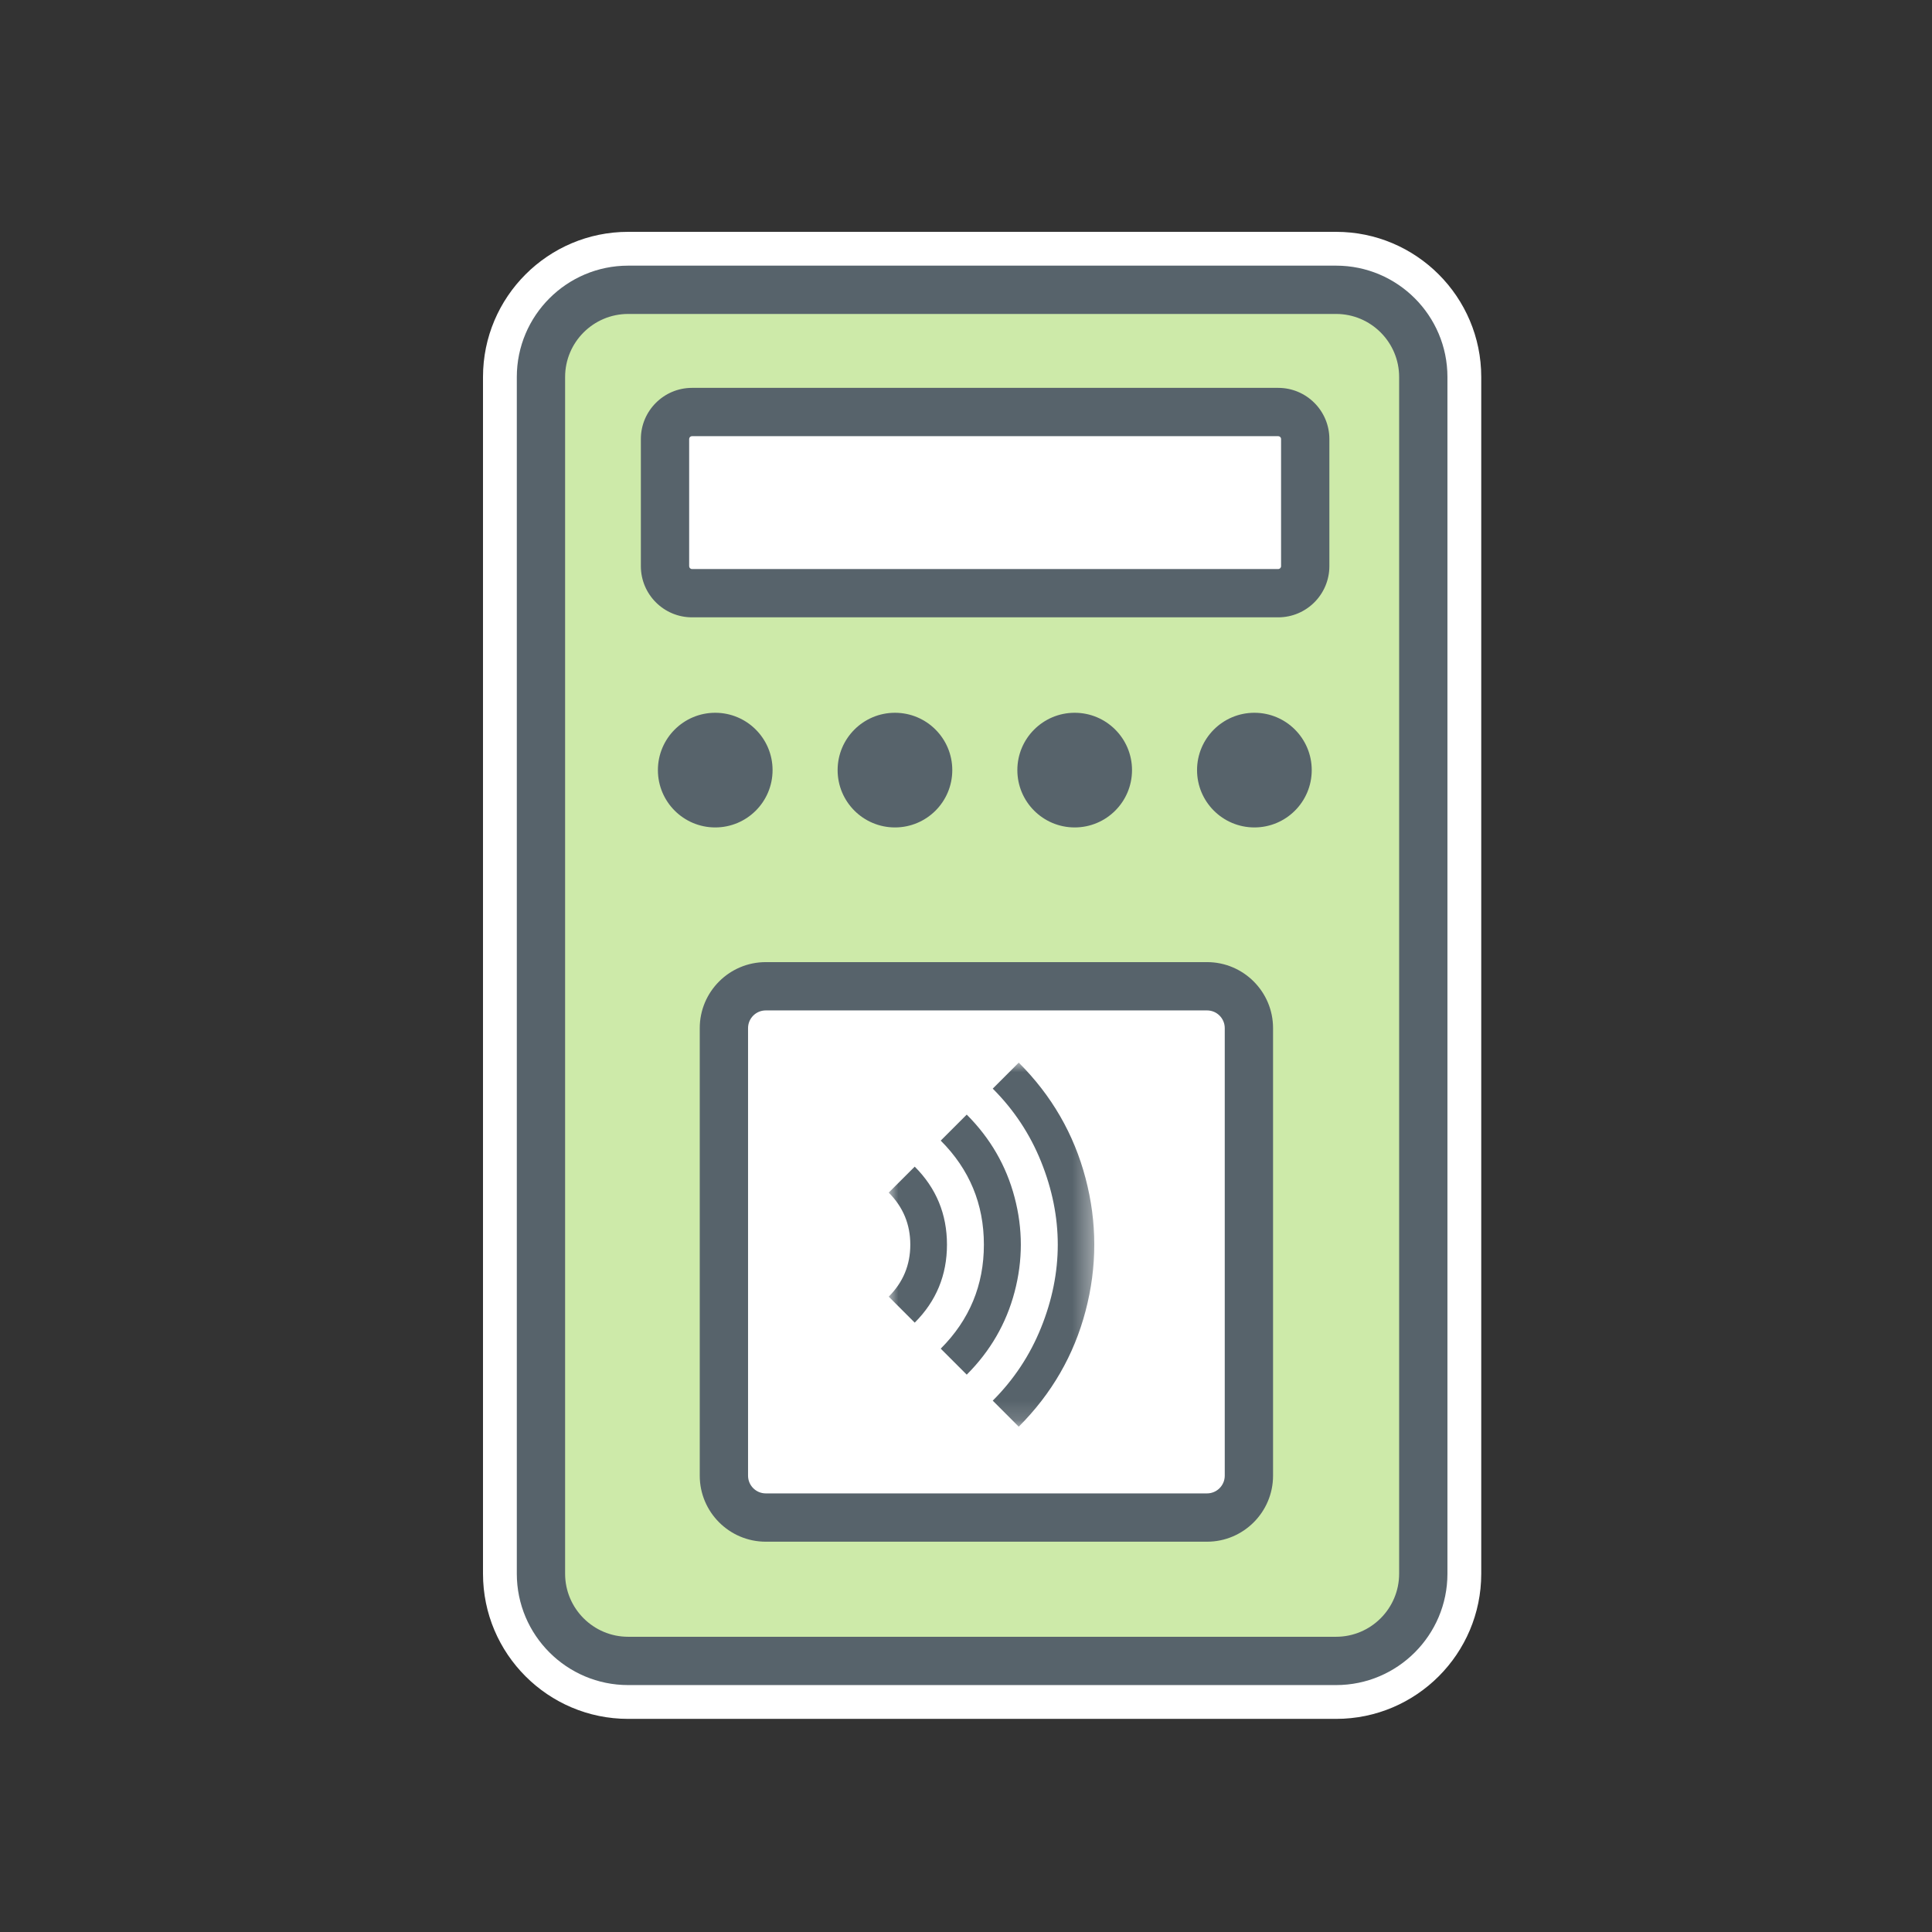 <?xml version="1.0" encoding="UTF-8"?> <svg xmlns="http://www.w3.org/2000/svg" xmlns:xlink="http://www.w3.org/1999/xlink" width="100" height="100" viewBox="0 0 100 100"><rect x="0" y="0" width="100" height="100" fill="#333333" stroke="none"/><defs><polygon id="ev-accessories-charger-a" points="0 .001 10.64 .001 10.64 18.845 0 18.845"></polygon></defs><g fill="none" fill-rule="evenodd" transform="translate(25 12)"><path fill="#FEFEFE" d="M44.156,1.75 L7.512,1.75 C4.335,1.75 1.75,4.335 1.75,7.513 L1.75,69.456 C1.75,72.634 4.335,75.219 7.512,75.219 L44.156,75.219 C47.334,75.219 49.919,72.634 49.919,69.456 L49.919,7.513 C49.919,4.335 47.334,1.75 44.156,1.75"></path><path fill="#FFF" d="M44.156,0 L7.512,0 C3.369,0 0,3.369 0,7.513 L0,69.456 C0,73.6 3.369,76.969 7.512,76.969 L44.156,76.969 C48.301,76.969 51.669,73.6 51.669,69.456 L51.669,7.513 C51.669,3.369 48.301,0 44.156,0 Z"></path><path fill="#CDEAA9" d="M44.156,73.969 L7.512,73.969 C5.02,73.969 3,71.948 3,69.456 L3,7.513 C3,5.021 5.02,3 7.512,3 L44.156,3 C46.648,3 48.669,5.021 48.669,7.513 L48.669,69.456 C48.669,71.948 46.648,73.969 44.156,73.969"></path><path fill="#57636B" d="M7.513,4.25 C5.714,4.25 4.25,5.714 4.25,7.513 L4.25,69.456 C4.25,71.255 5.714,72.719 7.513,72.719 L44.157,72.719 C45.955,72.719 47.419,71.255 47.419,69.456 L47.419,7.513 C47.419,5.714 45.955,4.25 44.157,4.25 L7.513,4.25 Z M44.157,75.219 L7.513,75.219 C4.335,75.219 1.75,72.634 1.75,69.456 L1.75,7.513 C1.75,4.335 4.335,1.75 7.513,1.75 L44.157,1.75 C47.334,1.75 49.919,4.335 49.919,7.513 L49.919,69.456 C49.919,72.634 47.334,75.219 44.157,75.219 L44.157,75.219 Z"></path><path fill="#FFF" d="M41.161,18.703 L10.818,18.703 C10.047,18.703 9.421,18.077 9.421,17.306 L9.421,10.724 C9.421,9.951 10.047,9.326 10.818,9.326 L41.161,9.326 C41.932,9.326 42.558,9.951 42.558,10.724 L42.558,17.306 C42.558,18.077 41.932,18.703 41.161,18.703"></path><path fill="#57636B" d="M10.818,10.576 C10.737,10.576 10.671,10.642 10.671,10.723 L10.671,17.305 C10.671,17.387 10.737,17.453 10.818,17.453 L41.161,17.453 C41.242,17.453 41.308,17.387 41.308,17.305 L41.308,10.723 C41.308,10.642 41.242,10.576 41.161,10.576 L10.818,10.576 Z M41.161,19.953 L10.818,19.953 C9.358,19.953 8.171,18.765 8.171,17.305 L8.171,10.723 C8.171,9.264 9.358,8.076 10.818,8.076 L41.161,8.076 C42.621,8.076 43.808,9.264 43.808,10.723 L43.808,17.305 C43.808,18.765 42.621,19.953 41.161,19.953 L41.161,19.953 Z"></path><path fill="#FFF" d="M37.007,66.499 L14.167,66.499 C12.971,66.499 12,65.528 12,64.332 L12,41.166 C12,39.97 12.971,39 14.167,39 L37.007,39 C38.204,39 39.174,39.97 39.174,41.166 L39.174,64.332 C39.174,65.528 38.204,66.499 37.007,66.499"></path><path fill="#57636B" d="M14.636,40.299 C14.13,40.299 13.719,40.71 13.719,41.215 L13.719,64.381 C13.719,64.887 14.13,65.298 14.636,65.298 L37.476,65.298 C37.982,65.298 38.393,64.887 38.393,64.381 L38.393,41.215 C38.393,40.71 37.982,40.299 37.476,40.299 L14.636,40.299 Z M37.476,67.798 L14.636,67.798 C12.752,67.798 11.219,66.265 11.219,64.381 L11.219,41.215 C11.219,39.331 12.752,37.799 14.636,37.799 L37.476,37.799 C39.36,37.799 40.893,39.331 40.893,41.215 L40.893,64.381 C40.893,66.265 39.36,67.798 37.476,67.798 L37.476,67.798 Z"></path><g transform="translate(21 43)"><mask id="ev-accessories-charger-b" fill="#fff"><use xlink:href="#ev-accessories-charger-a"></use></mask><path fill="#57636B" d="M6.73,0.001 C8.435,1.704 9.588,3.701 10.189,5.989 C10.791,8.277 10.791,10.566 10.189,12.854 C9.588,15.143 8.435,17.14 6.73,18.845 L5.384,17.498 C6.479,16.404 7.313,15.143 7.887,13.716 C8.462,12.29 8.75,10.857 8.75,9.422 C8.75,7.987 8.462,6.556 7.887,5.128 C7.313,3.701 6.479,2.441 5.384,1.347 L6.73,0.001 Z M4.038,2.692 C5.258,3.913 6.084,5.34 6.514,6.973 C6.946,8.605 6.946,10.239 6.514,11.873 C6.084,13.505 5.258,14.932 4.038,16.152 L2.692,14.806 C4.181,13.316 4.926,11.521 4.926,9.422 C4.926,7.322 4.181,5.527 2.692,4.038 L4.038,2.692 Z M1.346,5.385 C2.459,6.497 3.015,7.843 3.015,9.422 C3.015,11.002 2.459,12.348 1.346,13.46 L0,12.114 C0.745,11.37 1.117,10.473 1.117,9.422 C1.117,8.373 0.745,7.476 0,6.729 L1.346,5.385 Z" mask="url(#ev-accessories-charger-b)"></path></g><path fill="#57636B" d="M14.988 27.861C14.988 29.5 13.659 30.828 12.02 30.828 10.382 30.828 9.053 29.5 9.053 27.861 9.053 26.222 10.382 24.893 12.02 24.893 13.659 24.893 14.988 26.222 14.988 27.861M24.29 27.861C24.29 29.5 22.962 30.828 21.323 30.828 19.685 30.828 18.355 29.5 18.355 27.861 18.355 26.222 19.685 24.893 21.323 24.893 22.962 24.893 24.29 26.222 24.29 27.861M33.593 27.861C33.593 29.5 32.264 30.828 30.625 30.828 28.987 30.828 27.658 29.5 27.658 27.861 27.658 26.222 28.987 24.893 30.625 24.893 32.264 24.893 33.593 26.222 33.593 27.861M42.895 27.861C42.895 29.5 41.566 30.828 39.928 30.828 38.289 30.828 36.959 29.5 36.959 27.861 36.959 26.222 38.289 24.893 39.928 24.893 41.566 24.893 42.895 26.222 42.895 27.861"></path></g></svg> 